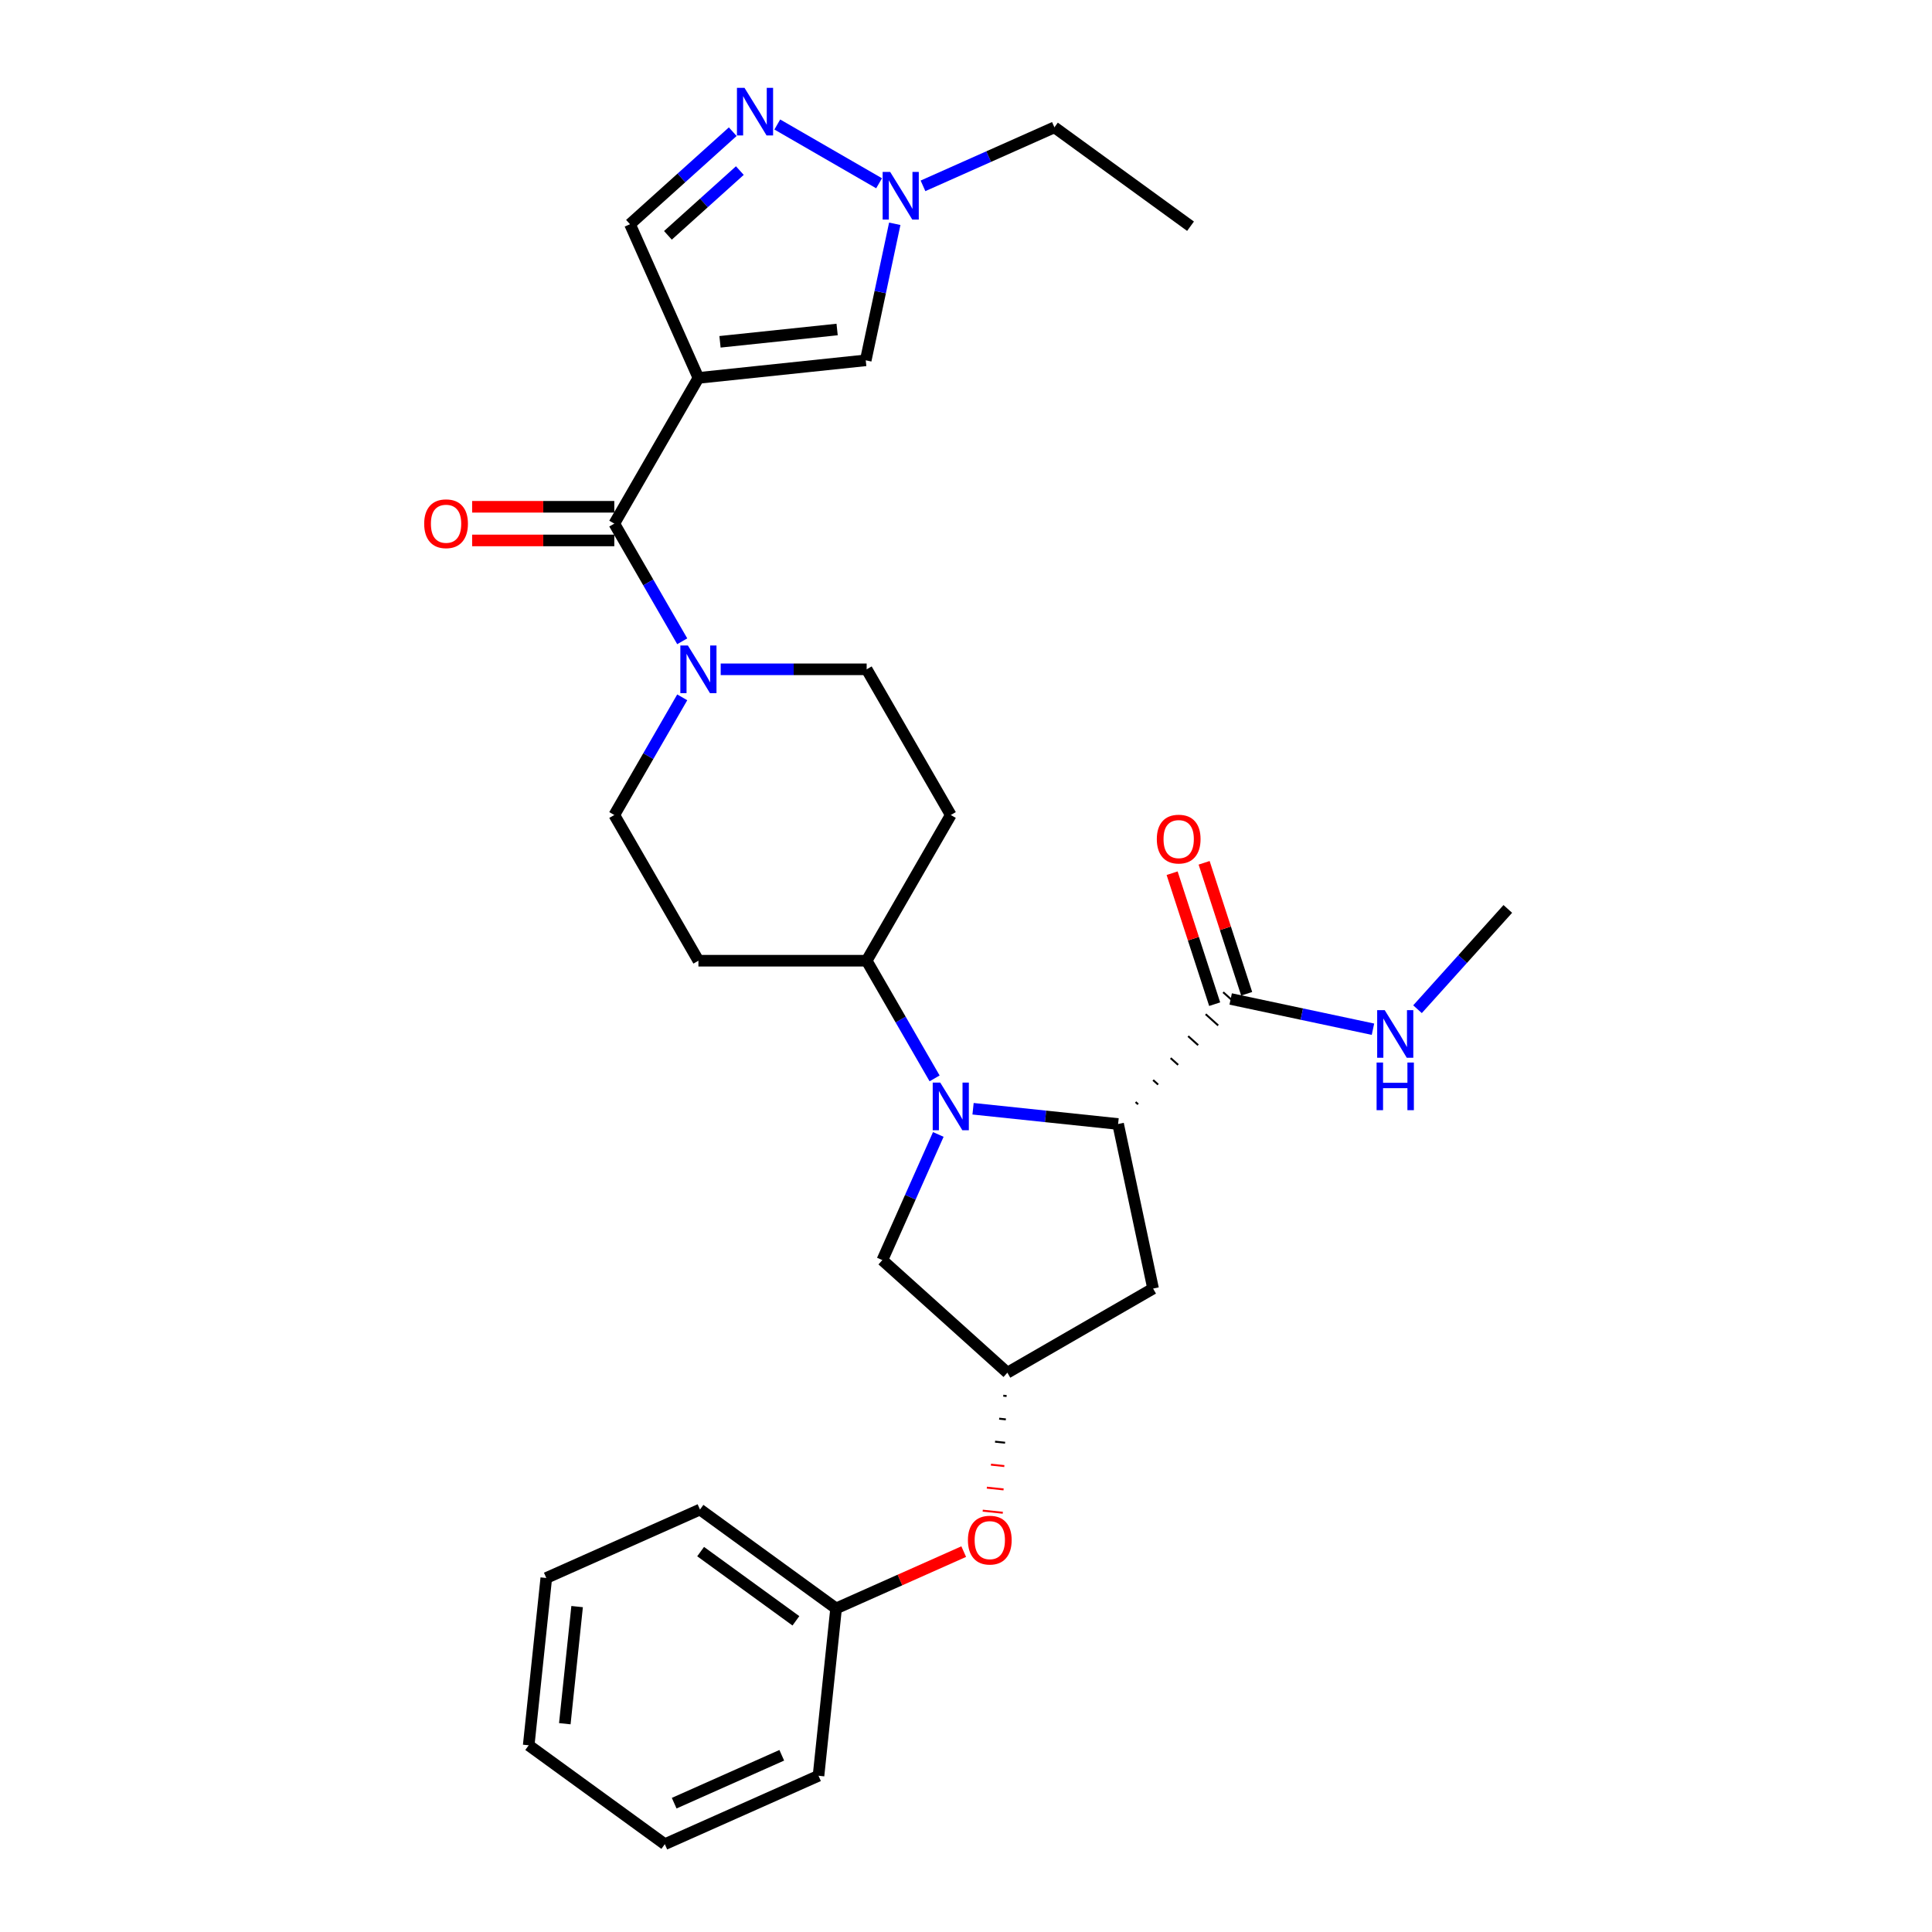 <?xml version='1.0' encoding='iso-8859-1'?>
<svg version='1.1' baseProfile='full'
              xmlns='http://www.w3.org/2000/svg'
                      xmlns:rdkit='http://www.rdkit.org/xml'
                      xmlns:xlink='http://www.w3.org/1999/xlink'
                  xml:space='preserve'
width='1000px' height='1000px' viewBox='0 0 1000 1000'>
<!-- END OF HEADER -->
<rect style='opacity:1.0;fill:#FFFFFF;stroke:none' width='1000' height='1000' x='0' y='0'> </rect>
<path class='bond-1' d='M 361.501,195.606 L 317.96,271.021' style='fill:none;fill-rule:evenodd;stroke:#000000;stroke-width:6px;stroke-linecap:butt;stroke-linejoin:miter;stroke-opacity:1' />
<path class='bond-5' d='M 361.501,195.606 L 448.105,186.504' style='fill:none;fill-rule:evenodd;stroke:#000000;stroke-width:6px;stroke-linecap:butt;stroke-linejoin:miter;stroke-opacity:1' />
<path class='bond-5' d='M 372.671,176.92 L 433.294,170.548' style='fill:none;fill-rule:evenodd;stroke:#000000;stroke-width:6px;stroke-linecap:butt;stroke-linejoin:miter;stroke-opacity:1' />
<path class='bond-7' d='M 361.501,195.606 L 326.082,116.054' style='fill:none;fill-rule:evenodd;stroke:#000000;stroke-width:6px;stroke-linecap:butt;stroke-linejoin:miter;stroke-opacity:1' />
<path class='bond-0' d='M 483.746,558.171 L 466.164,527.717' style='fill:none;fill-rule:evenodd;stroke:#0000FF;stroke-width:6px;stroke-linecap:butt;stroke-linejoin:miter;stroke-opacity:1' />
<path class='bond-0' d='M 466.164,527.717 L 448.582,497.264' style='fill:none;fill-rule:evenodd;stroke:#000000;stroke-width:6px;stroke-linecap:butt;stroke-linejoin:miter;stroke-opacity:1' />
<path class='bond-2' d='M 503.652,573.89 L 541.189,577.835' style='fill:none;fill-rule:evenodd;stroke:#0000FF;stroke-width:6px;stroke-linecap:butt;stroke-linejoin:miter;stroke-opacity:1' />
<path class='bond-2' d='M 541.189,577.835 L 578.726,581.781' style='fill:none;fill-rule:evenodd;stroke:#000000;stroke-width:6px;stroke-linecap:butt;stroke-linejoin:miter;stroke-opacity:1' />
<path class='bond-11' d='M 485.663,587.186 L 471.183,619.708' style='fill:none;fill-rule:evenodd;stroke:#0000FF;stroke-width:6px;stroke-linecap:butt;stroke-linejoin:miter;stroke-opacity:1' />
<path class='bond-11' d='M 471.183,619.708 L 456.703,652.231' style='fill:none;fill-rule:evenodd;stroke:#000000;stroke-width:6px;stroke-linecap:butt;stroke-linejoin:miter;stroke-opacity:1' />
<path class='bond-3' d='M 317.96,271.021 L 335.542,301.474' style='fill:none;fill-rule:evenodd;stroke:#000000;stroke-width:6px;stroke-linecap:butt;stroke-linejoin:miter;stroke-opacity:1' />
<path class='bond-3' d='M 335.542,301.474 L 353.125,331.927' style='fill:none;fill-rule:evenodd;stroke:#0000FF;stroke-width:6px;stroke-linecap:butt;stroke-linejoin:miter;stroke-opacity:1' />
<path class='bond-17' d='M 317.96,262.313 L 281.168,262.313' style='fill:none;fill-rule:evenodd;stroke:#000000;stroke-width:6px;stroke-linecap:butt;stroke-linejoin:miter;stroke-opacity:1' />
<path class='bond-17' d='M 281.168,262.313 L 244.377,262.313' style='fill:none;fill-rule:evenodd;stroke:#FF0000;stroke-width:6px;stroke-linecap:butt;stroke-linejoin:miter;stroke-opacity:1' />
<path class='bond-17' d='M 317.96,279.729 L 281.168,279.729' style='fill:none;fill-rule:evenodd;stroke:#000000;stroke-width:6px;stroke-linecap:butt;stroke-linejoin:miter;stroke-opacity:1' />
<path class='bond-17' d='M 281.168,279.729 L 244.377,279.729' style='fill:none;fill-rule:evenodd;stroke:#FF0000;stroke-width:6px;stroke-linecap:butt;stroke-linejoin:miter;stroke-opacity:1' />
<path class='bond-8' d='M 589.085,571.578 L 587.79,570.412' style='fill:none;fill-rule:evenodd;stroke:#000000;stroke-width:1.0px;stroke-linecap:butt;stroke-linejoin:miter;stroke-opacity:1' />
<path class='bond-8' d='M 599.443,561.375 L 596.855,559.044' style='fill:none;fill-rule:evenodd;stroke:#000000;stroke-width:1.0px;stroke-linecap:butt;stroke-linejoin:miter;stroke-opacity:1' />
<path class='bond-8' d='M 609.802,551.172 L 605.919,547.676' style='fill:none;fill-rule:evenodd;stroke:#000000;stroke-width:1.0px;stroke-linecap:butt;stroke-linejoin:miter;stroke-opacity:1' />
<path class='bond-8' d='M 620.16,540.969 L 614.983,536.307' style='fill:none;fill-rule:evenodd;stroke:#000000;stroke-width:1.0px;stroke-linecap:butt;stroke-linejoin:miter;stroke-opacity:1' />
<path class='bond-8' d='M 630.519,530.766 L 624.048,524.939' style='fill:none;fill-rule:evenodd;stroke:#000000;stroke-width:1.0px;stroke-linecap:butt;stroke-linejoin:miter;stroke-opacity:1' />
<path class='bond-8' d='M 640.878,520.563 L 633.112,513.571' style='fill:none;fill-rule:evenodd;stroke:#000000;stroke-width:1.0px;stroke-linecap:butt;stroke-linejoin:miter;stroke-opacity:1' />
<path class='bond-9' d='M 578.726,581.781 L 596.831,666.959' style='fill:none;fill-rule:evenodd;stroke:#000000;stroke-width:6px;stroke-linecap:butt;stroke-linejoin:miter;stroke-opacity:1' />
<path class='bond-15' d='M 353.125,360.943 L 335.542,391.396' style='fill:none;fill-rule:evenodd;stroke:#0000FF;stroke-width:6px;stroke-linecap:butt;stroke-linejoin:miter;stroke-opacity:1' />
<path class='bond-15' d='M 335.542,391.396 L 317.96,421.849' style='fill:none;fill-rule:evenodd;stroke:#000000;stroke-width:6px;stroke-linecap:butt;stroke-linejoin:miter;stroke-opacity:1' />
<path class='bond-16' d='M 373.03,346.435 L 410.806,346.435' style='fill:none;fill-rule:evenodd;stroke:#0000FF;stroke-width:6px;stroke-linecap:butt;stroke-linejoin:miter;stroke-opacity:1' />
<path class='bond-16' d='M 410.806,346.435 L 448.582,346.435' style='fill:none;fill-rule:evenodd;stroke:#000000;stroke-width:6px;stroke-linecap:butt;stroke-linejoin:miter;stroke-opacity:1' />
<path class='bond-4' d='M 379.266,68.166 L 352.674,92.11' style='fill:none;fill-rule:evenodd;stroke:#0000FF;stroke-width:6px;stroke-linecap:butt;stroke-linejoin:miter;stroke-opacity:1' />
<path class='bond-4' d='M 352.674,92.11 L 326.082,116.054' style='fill:none;fill-rule:evenodd;stroke:#000000;stroke-width:6px;stroke-linecap:butt;stroke-linejoin:miter;stroke-opacity:1' />
<path class='bond-4' d='M 382.942,88.292 L 364.327,105.053' style='fill:none;fill-rule:evenodd;stroke:#0000FF;stroke-width:6px;stroke-linecap:butt;stroke-linejoin:miter;stroke-opacity:1' />
<path class='bond-4' d='M 364.327,105.053 L 345.713,121.813' style='fill:none;fill-rule:evenodd;stroke:#000000;stroke-width:6px;stroke-linecap:butt;stroke-linejoin:miter;stroke-opacity:1' />
<path class='bond-30' d='M 402.325,64.442 L 455.013,94.861' style='fill:none;fill-rule:evenodd;stroke:#0000FF;stroke-width:6px;stroke-linecap:butt;stroke-linejoin:miter;stroke-opacity:1' />
<path class='bond-6' d='M 448.105,186.504 L 455.615,151.169' style='fill:none;fill-rule:evenodd;stroke:#000000;stroke-width:6px;stroke-linecap:butt;stroke-linejoin:miter;stroke-opacity:1' />
<path class='bond-6' d='M 455.615,151.169 L 463.126,115.833' style='fill:none;fill-rule:evenodd;stroke:#0000FF;stroke-width:6px;stroke-linecap:butt;stroke-linejoin:miter;stroke-opacity:1' />
<path class='bond-22' d='M 477.739,96.192 L 511.751,81.05' style='fill:none;fill-rule:evenodd;stroke:#0000FF;stroke-width:6px;stroke-linecap:butt;stroke-linejoin:miter;stroke-opacity:1' />
<path class='bond-22' d='M 511.751,81.05 L 545.762,65.907' style='fill:none;fill-rule:evenodd;stroke:#000000;stroke-width:6px;stroke-linecap:butt;stroke-linejoin:miter;stroke-opacity:1' />
<path class='bond-18' d='M 645.277,514.376 L 634.264,480.482' style='fill:none;fill-rule:evenodd;stroke:#000000;stroke-width:6px;stroke-linecap:butt;stroke-linejoin:miter;stroke-opacity:1' />
<path class='bond-18' d='M 634.264,480.482 L 623.251,446.587' style='fill:none;fill-rule:evenodd;stroke:#FF0000;stroke-width:6px;stroke-linecap:butt;stroke-linejoin:miter;stroke-opacity:1' />
<path class='bond-18' d='M 628.713,519.758 L 617.7,485.863' style='fill:none;fill-rule:evenodd;stroke:#000000;stroke-width:6px;stroke-linecap:butt;stroke-linejoin:miter;stroke-opacity:1' />
<path class='bond-18' d='M 617.7,485.863 L 606.687,451.969' style='fill:none;fill-rule:evenodd;stroke:#FF0000;stroke-width:6px;stroke-linecap:butt;stroke-linejoin:miter;stroke-opacity:1' />
<path class='bond-20' d='M 636.995,517.067 L 673.819,524.894' style='fill:none;fill-rule:evenodd;stroke:#000000;stroke-width:6px;stroke-linecap:butt;stroke-linejoin:miter;stroke-opacity:1' />
<path class='bond-20' d='M 673.819,524.894 L 710.643,532.721' style='fill:none;fill-rule:evenodd;stroke:#0000FF;stroke-width:6px;stroke-linecap:butt;stroke-linejoin:miter;stroke-opacity:1' />
<path class='bond-32' d='M 596.831,666.959 L 521.417,710.499' style='fill:none;fill-rule:evenodd;stroke:#000000;stroke-width:6px;stroke-linecap:butt;stroke-linejoin:miter;stroke-opacity:1' />
<path class='bond-10' d='M 448.582,497.264 L 492.122,421.849' style='fill:none;fill-rule:evenodd;stroke:#000000;stroke-width:6px;stroke-linecap:butt;stroke-linejoin:miter;stroke-opacity:1' />
<path class='bond-31' d='M 448.582,497.264 L 361.501,497.264' style='fill:none;fill-rule:evenodd;stroke:#000000;stroke-width:6px;stroke-linecap:butt;stroke-linejoin:miter;stroke-opacity:1' />
<path class='bond-12' d='M 456.703,652.231 L 521.417,710.499' style='fill:none;fill-rule:evenodd;stroke:#000000;stroke-width:6px;stroke-linecap:butt;stroke-linejoin:miter;stroke-opacity:1' />
<path class='bond-19' d='M 519.29,722.401 L 521.023,722.583' style='fill:none;fill-rule:evenodd;stroke:#000000;stroke-width:1.0px;stroke-linecap:butt;stroke-linejoin:miter;stroke-opacity:1' />
<path class='bond-19' d='M 517.164,734.303 L 520.628,734.667' style='fill:none;fill-rule:evenodd;stroke:#000000;stroke-width:1.0px;stroke-linecap:butt;stroke-linejoin:miter;stroke-opacity:1' />
<path class='bond-19' d='M 515.037,746.205 L 520.234,746.751' style='fill:none;fill-rule:evenodd;stroke:#000000;stroke-width:1.0px;stroke-linecap:butt;stroke-linejoin:miter;stroke-opacity:1' />
<path class='bond-19' d='M 512.911,758.107 L 519.839,758.835' style='fill:none;fill-rule:evenodd;stroke:#FF0000;stroke-width:1.0px;stroke-linecap:butt;stroke-linejoin:miter;stroke-opacity:1' />
<path class='bond-19' d='M 510.784,770.008 L 519.445,770.919' style='fill:none;fill-rule:evenodd;stroke:#FF0000;stroke-width:1.0px;stroke-linecap:butt;stroke-linejoin:miter;stroke-opacity:1' />
<path class='bond-19' d='M 508.658,781.91 L 519.05,783.002' style='fill:none;fill-rule:evenodd;stroke:#FF0000;stroke-width:1.0px;stroke-linecap:butt;stroke-linejoin:miter;stroke-opacity:1' />
<path class='bond-13' d='M 492.122,421.849 L 448.582,346.435' style='fill:none;fill-rule:evenodd;stroke:#000000;stroke-width:6px;stroke-linecap:butt;stroke-linejoin:miter;stroke-opacity:1' />
<path class='bond-14' d='M 361.501,497.264 L 317.96,421.849' style='fill:none;fill-rule:evenodd;stroke:#000000;stroke-width:6px;stroke-linecap:butt;stroke-linejoin:miter;stroke-opacity:1' />
<path class='bond-21' d='M 498.817,803.113 L 465.789,817.818' style='fill:none;fill-rule:evenodd;stroke:#FF0000;stroke-width:6px;stroke-linecap:butt;stroke-linejoin:miter;stroke-opacity:1' />
<path class='bond-21' d='M 465.789,817.818 L 432.762,832.522' style='fill:none;fill-rule:evenodd;stroke:#000000;stroke-width:6px;stroke-linecap:butt;stroke-linejoin:miter;stroke-opacity:1' />
<path class='bond-23' d='M 733.702,522.367 L 757.072,496.413' style='fill:none;fill-rule:evenodd;stroke:#0000FF;stroke-width:6px;stroke-linecap:butt;stroke-linejoin:miter;stroke-opacity:1' />
<path class='bond-23' d='M 757.072,496.413 L 780.441,470.458' style='fill:none;fill-rule:evenodd;stroke:#000000;stroke-width:6px;stroke-linecap:butt;stroke-linejoin:miter;stroke-opacity:1' />
<path class='bond-24' d='M 432.762,832.522 L 362.312,781.337' style='fill:none;fill-rule:evenodd;stroke:#000000;stroke-width:6px;stroke-linecap:butt;stroke-linejoin:miter;stroke-opacity:1' />
<path class='bond-24' d='M 411.958,838.935 L 362.642,803.105' style='fill:none;fill-rule:evenodd;stroke:#000000;stroke-width:6px;stroke-linecap:butt;stroke-linejoin:miter;stroke-opacity:1' />
<path class='bond-25' d='M 432.762,832.522 L 423.66,919.126' style='fill:none;fill-rule:evenodd;stroke:#000000;stroke-width:6px;stroke-linecap:butt;stroke-linejoin:miter;stroke-opacity:1' />
<path class='bond-26' d='M 545.762,65.907 L 616.212,117.092' style='fill:none;fill-rule:evenodd;stroke:#000000;stroke-width:6px;stroke-linecap:butt;stroke-linejoin:miter;stroke-opacity:1' />
<path class='bond-27' d='M 362.312,781.337 L 282.759,816.757' style='fill:none;fill-rule:evenodd;stroke:#000000;stroke-width:6px;stroke-linecap:butt;stroke-linejoin:miter;stroke-opacity:1' />
<path class='bond-28' d='M 423.66,919.126 L 344.107,954.545' style='fill:none;fill-rule:evenodd;stroke:#000000;stroke-width:6px;stroke-linecap:butt;stroke-linejoin:miter;stroke-opacity:1' />
<path class='bond-28' d='M 404.643,908.529 L 348.956,933.322' style='fill:none;fill-rule:evenodd;stroke:#000000;stroke-width:6px;stroke-linecap:butt;stroke-linejoin:miter;stroke-opacity:1' />
<path class='bond-33' d='M 282.759,816.757 L 273.657,903.361' style='fill:none;fill-rule:evenodd;stroke:#000000;stroke-width:6px;stroke-linecap:butt;stroke-linejoin:miter;stroke-opacity:1' />
<path class='bond-33' d='M 298.715,831.568 L 292.343,892.19' style='fill:none;fill-rule:evenodd;stroke:#000000;stroke-width:6px;stroke-linecap:butt;stroke-linejoin:miter;stroke-opacity:1' />
<path class='bond-29' d='M 344.107,954.545 L 273.657,903.361' style='fill:none;fill-rule:evenodd;stroke:#000000;stroke-width:6px;stroke-linecap:butt;stroke-linejoin:miter;stroke-opacity:1' />
<path  class='atom-1' d='M 486.671 560.348
L 494.752 573.41
Q 495.553 574.699, 496.842 577.032
Q 498.131 579.366, 498.2 579.505
L 498.2 560.348
L 501.475 560.348
L 501.475 585.009
L 498.096 585.009
L 489.423 570.728
Q 488.413 569.056, 487.333 567.14
Q 486.288 565.224, 485.974 564.632
L 485.974 585.009
L 482.77 585.009
L 482.77 560.348
L 486.671 560.348
' fill='#0000FF'/>
<path  class='atom-4' d='M 356.049 334.104
L 364.13 347.167
Q 364.932 348.455, 366.22 350.789
Q 367.509 353.123, 367.579 353.262
L 367.579 334.104
L 370.853 334.104
L 370.853 358.766
L 367.474 358.766
L 358.801 344.484
Q 357.791 342.813, 356.711 340.897
Q 355.666 338.981, 355.353 338.389
L 355.353 358.766
L 352.148 358.766
L 352.148 334.104
L 356.049 334.104
' fill='#0000FF'/>
<path  class='atom-5' d='M 385.344 45.455
L 393.425 58.517
Q 394.226 59.806, 395.515 62.139
Q 396.804 64.473, 396.874 64.612
L 396.874 45.455
L 400.148 45.455
L 400.148 70.116
L 396.769 70.116
L 388.096 55.835
Q 387.086 54.163, 386.006 52.247
Q 384.961 50.331, 384.647 49.739
L 384.647 70.116
L 381.443 70.116
L 381.443 45.455
L 385.344 45.455
' fill='#0000FF'/>
<path  class='atom-7' d='M 460.759 88.995
L 468.84 102.057
Q 469.641 103.346, 470.93 105.68
Q 472.218 108.014, 472.288 108.153
L 472.288 88.995
L 475.562 88.995
L 475.562 113.656
L 472.184 113.656
L 463.51 99.375
Q 462.5 97.703, 461.42 95.787
Q 460.375 93.872, 460.062 93.279
L 460.062 113.656
L 456.857 113.656
L 456.857 88.995
L 460.759 88.995
' fill='#0000FF'/>
<path  class='atom-18' d='M 219.559 271.09
Q 219.559 265.169, 222.484 261.86
Q 225.41 258.551, 230.879 258.551
Q 236.348 258.551, 239.274 261.86
Q 242.2 265.169, 242.2 271.09
Q 242.2 277.082, 239.239 280.495
Q 236.278 283.874, 230.879 283.874
Q 225.445 283.874, 222.484 280.495
Q 219.559 277.116, 219.559 271.09
M 230.879 281.087
Q 234.641 281.087, 236.661 278.579
Q 238.716 276.037, 238.716 271.09
Q 238.716 266.249, 236.661 263.81
Q 234.641 261.337, 230.879 261.337
Q 227.117 261.337, 225.062 263.776
Q 223.042 266.214, 223.042 271.09
Q 223.042 276.071, 225.062 278.579
Q 227.117 281.087, 230.879 281.087
' fill='#FF0000'/>
<path  class='atom-19' d='M 598.765 434.318
Q 598.765 428.396, 601.691 425.087
Q 604.617 421.778, 610.085 421.778
Q 615.554 421.778, 618.48 425.087
Q 621.406 428.396, 621.406 434.318
Q 621.406 440.309, 618.445 443.722
Q 615.484 447.101, 610.085 447.101
Q 604.651 447.101, 601.691 443.722
Q 598.765 440.344, 598.765 434.318
M 610.085 444.314
Q 613.847 444.314, 615.867 441.807
Q 617.923 439.264, 617.923 434.318
Q 617.923 429.476, 615.867 427.038
Q 613.847 424.564, 610.085 424.564
Q 606.323 424.564, 604.268 427.003
Q 602.248 429.441, 602.248 434.318
Q 602.248 439.299, 604.268 441.807
Q 606.323 444.314, 610.085 444.314
' fill='#FF0000'/>
<path  class='atom-20' d='M 500.994 797.173
Q 500.994 791.252, 503.92 787.942
Q 506.846 784.633, 512.315 784.633
Q 517.783 784.633, 520.709 787.942
Q 523.635 791.252, 523.635 797.173
Q 523.635 803.164, 520.674 806.578
Q 517.714 809.957, 512.315 809.957
Q 506.881 809.957, 503.92 806.578
Q 500.994 803.199, 500.994 797.173
M 512.315 807.17
Q 516.076 807.17, 518.097 804.662
Q 520.152 802.119, 520.152 797.173
Q 520.152 792.331, 518.097 789.893
Q 516.076 787.42, 512.315 787.42
Q 508.553 787.42, 506.497 789.858
Q 504.477 792.296, 504.477 797.173
Q 504.477 802.154, 506.497 804.662
Q 508.553 807.17, 512.315 807.17
' fill='#FF0000'/>
<path  class='atom-21' d='M 716.722 522.841
L 724.803 535.904
Q 725.604 537.192, 726.893 539.526
Q 728.181 541.86, 728.251 541.999
L 728.251 522.841
L 731.525 522.841
L 731.525 547.503
L 728.147 547.503
L 719.473 533.221
Q 718.463 531.549, 717.383 529.634
Q 716.338 527.718, 716.025 527.126
L 716.025 547.503
L 712.82 547.503
L 712.82 522.841
L 716.722 522.841
' fill='#0000FF'/>
<path  class='atom-21' d='M 712.524 549.969
L 715.868 549.969
L 715.868 560.453
L 728.478 560.453
L 728.478 549.969
L 731.821 549.969
L 731.821 574.63
L 728.478 574.63
L 728.478 563.24
L 715.868 563.24
L 715.868 574.63
L 712.524 574.63
L 712.524 549.969
' fill='#0000FF'/>
</svg>
